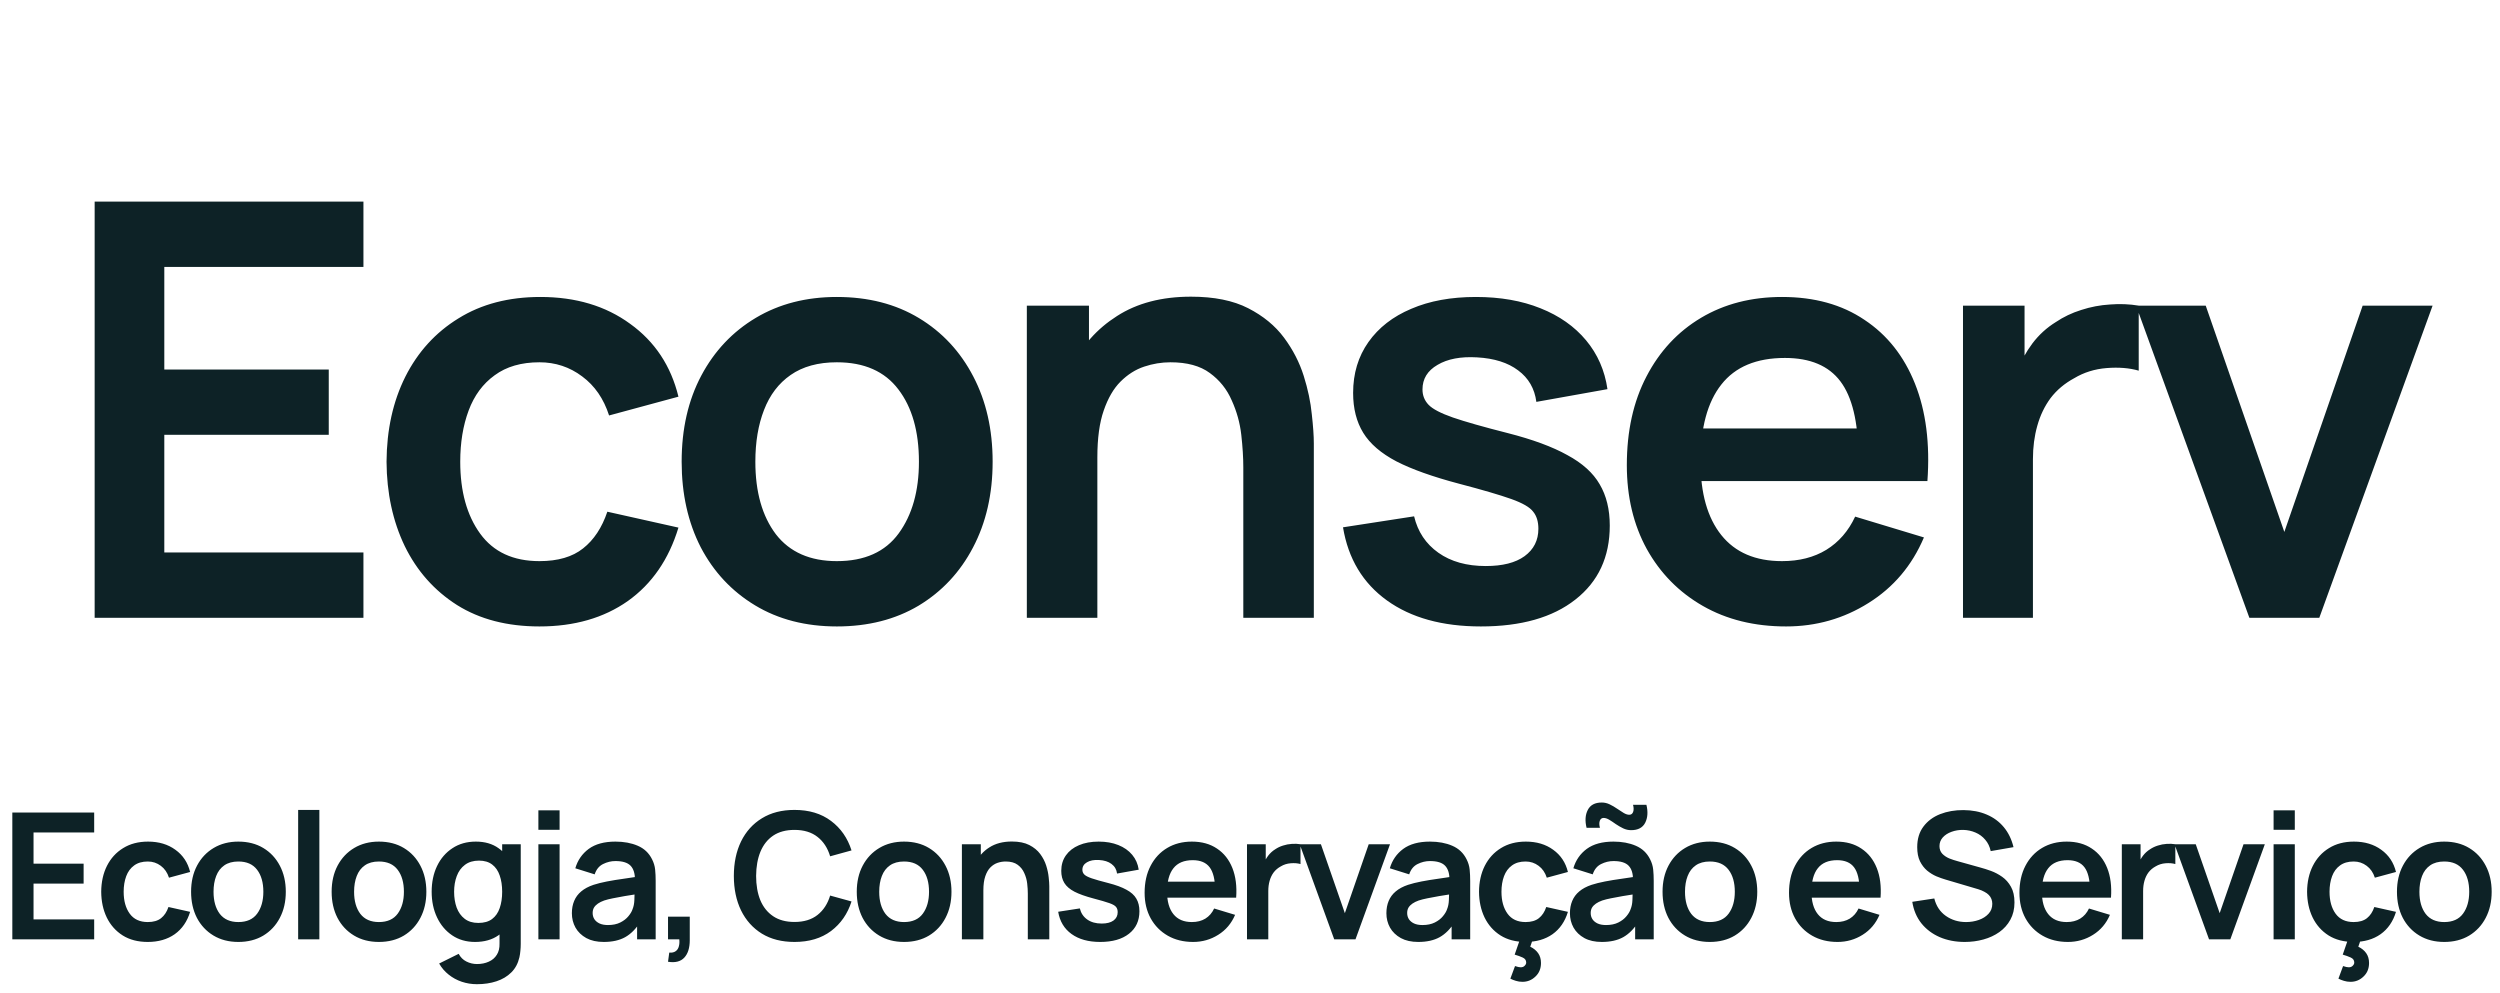 <svg xmlns="http://www.w3.org/2000/svg" width="692" height="275" viewBox="0 0 692 275" fill="none"><path d="M26.2 171V55.8H100.6V73.88H45.48V102.28H91V120.36H45.48V152.92H100.6V171H26.2ZM149.314 173.4C140.407 173.4 132.807 171.427 126.514 167.48C120.22 163.48 115.394 158.04 112.034 151.16C108.727 144.28 107.047 136.493 106.994 127.8C107.047 118.947 108.78 111.107 112.194 104.28C115.66 97.4 120.567 92.013 126.914 88.12C133.26 84.173 140.807 82.2 149.554 82.2C159.367 82.2 167.66 84.68 174.434 89.64C181.26 94.547 185.714 101.267 187.794 109.8L168.594 115C167.1 110.36 164.62 106.76 161.154 104.2C157.687 101.587 153.74 100.28 149.314 100.28C144.3 100.28 140.167 101.48 136.914 103.88C133.66 106.227 131.26 109.48 129.714 113.64C128.167 117.8 127.394 122.52 127.394 127.8C127.394 136.013 129.234 142.653 132.914 147.72C136.594 152.787 142.06 155.32 149.314 155.32C154.434 155.32 158.46 154.147 161.394 151.8C164.38 149.453 166.62 146.067 168.114 141.64L187.794 146.04C185.127 154.84 180.46 161.613 173.794 166.36C167.127 171.053 158.967 173.4 149.314 173.4ZM231.641 173.4C223.001 173.4 215.455 171.453 209.001 167.56C202.548 163.667 197.535 158.307 193.961 151.48C190.441 144.6 188.681 136.707 188.681 127.8C188.681 118.733 190.495 110.787 194.121 103.96C197.748 97.133 202.788 91.8 209.241 87.96C215.695 84.12 223.161 82.2 231.641 82.2C240.335 82.2 247.908 84.147 254.361 88.04C260.815 91.933 265.828 97.32 269.401 104.2C272.975 111.027 274.761 118.893 274.761 127.8C274.761 136.76 272.948 144.68 269.321 151.56C265.748 158.387 260.735 163.747 254.281 167.64C247.828 171.48 240.281 173.4 231.641 173.4ZM231.641 155.32C239.321 155.32 245.028 152.76 248.761 147.64C252.495 142.52 254.361 135.907 254.361 127.8C254.361 119.427 252.468 112.76 248.681 107.8C244.895 102.787 239.215 100.28 231.641 100.28C226.468 100.28 222.201 101.453 218.841 103.8C215.535 106.093 213.081 109.32 211.481 113.48C209.881 117.587 209.081 122.36 209.081 127.8C209.081 136.173 210.975 142.867 214.761 147.88C218.601 152.84 224.228 155.32 231.641 155.32ZM344.148 171V129.4C344.148 126.68 343.961 123.667 343.588 120.36C343.214 117.053 342.334 113.88 340.948 110.84C339.614 107.747 337.588 105.213 334.868 103.24C332.201 101.267 328.574 100.28 323.988 100.28C321.534 100.28 319.108 100.68 316.708 101.48C314.308 102.28 312.121 103.667 310.148 105.64C308.228 107.56 306.681 110.227 305.508 113.64C304.334 117 303.748 121.32 303.748 126.6L292.308 121.72C292.308 114.36 293.721 107.693 296.548 101.72C299.428 95.747 303.641 91 309.188 87.48C314.734 83.907 321.561 82.12 329.668 82.12C336.068 82.12 341.348 83.187 345.508 85.32C349.668 87.453 352.974 90.173 355.427 93.48C357.881 96.787 359.694 100.307 360.868 104.04C362.041 107.773 362.788 111.32 363.108 114.68C363.481 117.987 363.668 120.68 363.668 122.76V171H344.148ZM284.228 171V84.6H301.428V111.4H303.748V171H284.228ZM409.904 173.4C399.237 173.4 390.57 171 383.904 166.2C377.237 161.4 373.184 154.653 371.744 145.96L391.424 142.92C392.437 147.187 394.677 150.547 398.144 153C401.61 155.453 405.984 156.68 411.264 156.68C415.904 156.68 419.477 155.773 421.984 153.96C424.544 152.093 425.824 149.56 425.824 146.36C425.824 144.387 425.344 142.813 424.384 141.64C423.477 140.413 421.45 139.24 418.304 138.12C415.157 137 410.33 135.587 403.824 133.88C396.57 131.96 390.81 129.907 386.544 127.72C382.277 125.48 379.21 122.84 377.344 119.8C375.477 116.76 374.544 113.08 374.544 108.76C374.544 103.373 375.957 98.68 378.784 94.68C381.61 90.68 385.557 87.613 390.624 85.48C395.69 83.293 401.664 82.2 408.544 82.2C415.264 82.2 421.21 83.24 426.384 85.32C431.61 87.4 435.824 90.36 439.024 94.2C442.224 98.04 444.197 102.547 444.944 107.72L425.264 111.24C424.784 107.56 423.104 104.653 420.224 102.52C417.397 100.387 413.61 99.187 408.864 98.92C404.33 98.653 400.677 99.347 397.904 101C395.13 102.6 393.744 104.867 393.744 107.8C393.744 109.453 394.304 110.867 395.424 112.04C396.544 113.213 398.784 114.387 402.144 115.56C405.557 116.733 410.624 118.173 417.344 119.88C424.224 121.64 429.717 123.667 433.824 125.96C437.984 128.2 440.97 130.893 442.784 134.04C444.65 137.187 445.584 141 445.584 145.48C445.584 154.173 442.41 161 436.064 165.96C429.77 170.92 421.05 173.4 409.904 173.4ZM494.386 173.4C485.64 173.4 477.96 171.507 471.346 167.72C464.733 163.933 459.56 158.68 455.826 151.96C452.146 145.24 450.306 137.507 450.306 128.76C450.306 119.32 452.12 111.133 455.746 104.2C459.373 97.213 464.413 91.8 470.866 87.96C477.32 84.12 484.786 82.2 493.266 82.2C502.226 82.2 509.826 84.307 516.066 88.52C522.36 92.68 527.026 98.573 530.066 106.2C533.106 113.827 534.253 122.813 533.506 133.16H514.386V126.12C514.333 116.733 512.68 109.88 509.426 105.56C506.173 101.24 501.053 99.08 494.066 99.08C486.173 99.08 480.306 101.533 476.466 106.44C472.626 111.293 470.706 118.413 470.706 127.8C470.706 136.547 472.626 143.32 476.466 148.12C480.306 152.92 485.906 155.32 493.266 155.32C498.013 155.32 502.093 154.28 505.506 152.2C508.973 150.067 511.64 147 513.506 143L532.546 148.76C529.24 156.547 524.12 162.6 517.186 166.92C510.306 171.24 502.706 173.4 494.386 173.4ZM464.626 133.16V118.6H524.066V133.16H464.626ZM543.356 171V84.6H560.396V105.64L558.316 102.92C559.383 100.04 560.796 97.427 562.556 95.08C564.37 92.68 566.53 90.707 569.036 89.16C571.17 87.72 573.516 86.6 576.076 85.8C578.69 84.947 581.356 84.44 584.076 84.28C586.796 84.067 589.436 84.173 591.996 84.6V102.6C589.436 101.853 586.476 101.613 583.116 101.88C579.81 102.147 576.823 103.08 574.156 104.68C571.49 106.12 569.303 107.96 567.596 110.2C565.943 112.44 564.716 115 563.916 117.88C563.116 120.707 562.716 123.773 562.716 127.08V171H543.356ZM622.623 171L591.263 84.6H610.543L632.303 147.24L653.983 84.6H673.343L641.983 171H622.623Z" fill="#0D2226"></path><path d="M3.411 260V224.916H26.069V230.423H9.283V239.072H23.145V244.578H9.283V254.494H26.069V260H3.411ZM40.905 260.731C38.192 260.731 35.878 260.13 33.961 258.928C32.044 257.71 30.575 256.053 29.551 253.958C28.544 251.863 28.032 249.491 28.016 246.844C28.032 244.147 28.56 241.76 29.6 239.681C30.656 237.585 32.15 235.945 34.083 234.759C36.016 233.557 38.314 232.956 40.978 232.956C43.966 232.956 46.492 233.712 48.555 235.222C50.634 236.716 51.99 238.763 52.624 241.362L46.776 242.945C46.322 241.532 45.566 240.436 44.511 239.656C43.455 238.86 42.253 238.463 40.905 238.463C39.378 238.463 38.119 238.828 37.128 239.559C36.138 240.274 35.407 241.264 34.936 242.531C34.465 243.798 34.229 245.236 34.229 246.844C34.229 249.345 34.789 251.367 35.91 252.91C37.031 254.453 38.696 255.225 40.905 255.225C42.464 255.225 43.69 254.867 44.584 254.153C45.493 253.438 46.175 252.407 46.63 251.059L52.624 252.399C51.811 255.079 50.39 257.141 48.36 258.587C46.33 260.016 43.844 260.731 40.905 260.731ZM65.977 260.731C63.346 260.731 61.047 260.138 59.082 258.952C57.117 257.767 55.59 256.134 54.502 254.055C53.43 251.96 52.894 249.556 52.894 246.844C52.894 244.082 53.446 241.662 54.551 239.583C55.655 237.504 57.19 235.88 59.155 234.711C61.121 233.541 63.395 232.956 65.977 232.956C68.625 232.956 70.931 233.549 72.896 234.735C74.862 235.921 76.388 237.561 77.477 239.656C78.565 241.735 79.109 244.131 79.109 246.844C79.109 249.572 78.557 251.984 77.452 254.08C76.364 256.159 74.837 257.791 72.872 258.977C70.907 260.146 68.608 260.731 65.977 260.731ZM65.977 255.225C68.316 255.225 70.054 254.445 71.191 252.886C72.328 251.327 72.896 249.312 72.896 246.844C72.896 244.294 72.32 242.263 71.167 240.753C70.013 239.226 68.284 238.463 65.977 238.463C64.402 238.463 63.102 238.82 62.079 239.535C61.072 240.233 60.325 241.216 59.837 242.483C59.35 243.733 59.107 245.187 59.107 246.844C59.107 249.394 59.683 251.432 60.836 252.959C62.006 254.469 63.719 255.225 65.977 255.225ZM82.528 260V224.185H88.4V260H82.528ZM104.883 260.731C102.252 260.731 99.953 260.138 97.988 258.952C96.022 257.767 94.496 256.134 93.407 254.055C92.335 251.96 91.799 249.556 91.799 246.844C91.799 244.082 92.352 241.662 93.456 239.583C94.561 237.504 96.096 235.88 98.061 234.711C100.026 233.541 102.3 232.956 104.883 232.956C107.53 232.956 109.837 233.549 111.802 234.735C113.767 235.921 115.294 237.561 116.382 239.656C117.471 241.735 118.015 244.131 118.015 246.844C118.015 249.572 117.463 251.984 116.358 254.08C115.27 256.159 113.743 257.791 111.778 258.977C109.812 260.146 107.514 260.731 104.883 260.731ZM104.883 255.225C107.222 255.225 108.96 254.445 110.097 252.886C111.234 251.327 111.802 249.312 111.802 246.844C111.802 244.294 111.225 242.263 110.072 240.753C108.919 239.226 107.189 238.463 104.883 238.463C103.307 238.463 102.008 238.82 100.985 239.535C99.978 240.233 99.23 241.216 98.743 242.483C98.256 243.733 98.012 245.187 98.012 246.844C98.012 249.394 98.589 251.432 99.742 252.959C100.912 254.469 102.625 255.225 104.883 255.225ZM132.008 272.425C130.546 272.425 129.141 272.198 127.793 271.743C126.461 271.288 125.259 270.631 124.187 269.77C123.115 268.925 122.238 267.902 121.556 266.7L126.964 264.02C127.468 264.978 128.174 265.685 129.084 266.14C130.01 266.611 130.992 266.846 132.032 266.846C133.25 266.846 134.338 266.627 135.297 266.188C136.255 265.766 136.994 265.133 137.514 264.288C138.05 263.46 138.301 262.42 138.269 261.169V253.69H139V233.687H144.141V261.267C144.141 261.933 144.108 262.566 144.043 263.167C143.994 263.784 143.905 264.385 143.775 264.97C143.385 266.676 142.638 268.072 141.534 269.161C140.429 270.265 139.057 271.085 137.416 271.621C135.792 272.157 133.989 272.425 132.008 272.425ZM131.496 260.731C129.076 260.731 126.964 260.122 125.161 258.904C123.358 257.685 121.962 256.029 120.971 253.933C119.98 251.838 119.485 249.475 119.485 246.844C119.485 244.18 119.98 241.808 120.971 239.729C121.978 237.634 123.399 235.986 125.234 234.784C127.07 233.565 129.23 232.956 131.715 232.956C134.216 232.956 136.312 233.565 138.001 234.784C139.706 235.986 140.998 237.634 141.875 239.729C142.752 241.825 143.19 244.196 143.19 246.844C143.19 249.459 142.752 251.822 141.875 253.933C140.998 256.029 139.69 257.685 137.952 258.904C136.214 260.122 134.062 260.731 131.496 260.731ZM132.397 255.468C133.973 255.468 135.24 255.111 136.198 254.396C137.173 253.665 137.879 252.65 138.318 251.351C138.772 250.052 139 248.549 139 246.844C139 245.122 138.772 243.62 138.318 242.336C137.879 241.037 137.189 240.03 136.247 239.315C135.305 238.584 134.087 238.219 132.592 238.219C131.017 238.219 129.717 238.609 128.694 239.388C127.671 240.152 126.916 241.191 126.428 242.507C125.941 243.806 125.697 245.252 125.697 246.844C125.697 248.452 125.933 249.913 126.404 251.229C126.891 252.528 127.63 253.56 128.621 254.323C129.612 255.087 130.871 255.468 132.397 255.468ZM149.024 229.692V224.307H154.895V229.692H149.024ZM149.024 260V233.687H154.895V260H149.024ZM167.115 260.731C165.214 260.731 163.606 260.374 162.291 259.659C160.975 258.928 159.976 257.962 159.294 256.76C158.628 255.558 158.295 254.234 158.295 252.788C158.295 251.521 158.506 250.384 158.929 249.377C159.351 248.354 160.001 247.477 160.878 246.746C161.755 245.999 162.892 245.39 164.289 244.919C165.344 244.578 166.579 244.269 167.992 243.993C169.421 243.717 170.964 243.465 172.621 243.238C174.294 242.994 176.04 242.734 177.859 242.458L175.764 243.652C175.78 241.833 175.374 240.493 174.546 239.632C173.717 238.771 172.32 238.341 170.355 238.341C169.169 238.341 168.024 238.617 166.92 239.169C165.815 239.721 165.044 240.672 164.605 242.02L159.245 240.339C159.895 238.113 161.129 236.327 162.949 234.979C164.784 233.63 167.253 232.956 170.355 232.956C172.694 232.956 174.749 233.338 176.519 234.101C178.306 234.865 179.63 236.116 180.49 237.853C180.961 238.779 181.246 239.729 181.343 240.704C181.441 241.662 181.489 242.71 181.489 243.847V260H176.349V254.299L177.201 255.225C176.016 257.125 174.627 258.522 173.035 259.415C171.46 260.292 169.486 260.731 167.115 260.731ZM168.284 256.053C169.616 256.053 170.753 255.818 171.695 255.347C172.637 254.876 173.384 254.299 173.937 253.617C174.505 252.935 174.887 252.293 175.082 251.692C175.39 250.945 175.561 250.092 175.593 249.134C175.642 248.159 175.666 247.372 175.666 246.771L177.469 247.307C175.699 247.583 174.18 247.826 172.913 248.037C171.646 248.249 170.558 248.452 169.649 248.647C168.739 248.825 167.935 249.028 167.237 249.256C166.554 249.499 165.978 249.784 165.507 250.108C165.036 250.433 164.67 250.807 164.41 251.229C164.167 251.651 164.045 252.147 164.045 252.715C164.045 253.365 164.207 253.942 164.532 254.445C164.857 254.932 165.328 255.322 165.945 255.615C166.579 255.907 167.358 256.053 168.284 256.053ZM184.909 266.213L185.25 263.679C185.997 263.744 186.59 263.614 187.028 263.289C187.467 262.98 187.759 262.534 187.905 261.949C188.068 261.381 188.108 260.731 188.027 260H184.909V253.739H190.926V260.244C190.926 262.371 190.423 263.979 189.416 265.068C188.409 266.156 186.906 266.538 184.909 266.213ZM219.915 260.731C216.406 260.731 213.401 259.968 210.9 258.441C208.399 256.898 206.474 254.754 205.126 252.009C203.794 249.264 203.128 246.08 203.128 242.458C203.128 238.836 203.794 235.653 205.126 232.908C206.474 230.163 208.399 228.027 210.9 226.5C213.401 224.957 216.406 224.185 219.915 224.185C223.959 224.185 227.329 225.201 230.025 227.231C232.722 229.245 234.614 231.966 235.702 235.393L229.782 237.025C229.1 234.735 227.938 232.948 226.298 231.665C224.657 230.366 222.53 229.716 219.915 229.716C217.559 229.716 215.594 230.244 214.019 231.3C212.459 232.355 211.282 233.842 210.486 235.758C209.706 237.659 209.308 239.892 209.292 242.458C209.292 245.024 209.682 247.266 210.461 249.183C211.257 251.083 212.443 252.561 214.019 253.617C215.594 254.672 217.559 255.2 219.915 255.2C222.53 255.2 224.657 254.551 226.298 253.251C227.938 251.952 229.1 250.165 229.782 247.891L235.702 249.524C234.614 252.951 232.722 255.68 230.025 257.71C227.329 259.724 223.959 260.731 219.915 260.731ZM250.237 260.731C247.605 260.731 245.307 260.138 243.342 258.952C241.376 257.767 239.85 256.134 238.761 254.055C237.689 251.96 237.153 249.556 237.153 246.844C237.153 244.082 237.706 241.662 238.81 239.583C239.915 237.504 241.449 235.88 243.415 234.711C245.38 233.541 247.654 232.956 250.237 232.956C252.884 232.956 255.191 233.549 257.156 234.735C259.121 235.921 260.648 237.561 261.736 239.656C262.824 241.735 263.369 244.131 263.369 246.844C263.369 249.572 262.816 251.984 261.712 254.08C260.624 256.159 259.097 257.791 257.132 258.977C255.166 260.146 252.868 260.731 250.237 260.731ZM250.237 255.225C252.576 255.225 254.313 254.445 255.45 252.886C256.587 251.327 257.156 249.312 257.156 246.844C257.156 244.294 256.579 242.263 255.426 240.753C254.273 239.226 252.543 238.463 250.237 238.463C248.661 238.463 247.362 238.82 246.338 239.535C245.331 240.233 244.584 241.216 244.097 242.483C243.61 243.733 243.366 245.187 243.366 246.844C243.366 249.394 243.943 251.432 245.096 252.959C246.265 254.469 247.979 255.225 250.237 255.225ZM284.5 260V247.331C284.5 246.503 284.443 245.585 284.329 244.578C284.216 243.571 283.948 242.604 283.525 241.679C283.119 240.736 282.502 239.965 281.674 239.364C280.862 238.763 279.757 238.463 278.36 238.463C277.613 238.463 276.874 238.584 276.143 238.828C275.412 239.072 274.746 239.494 274.145 240.095C273.561 240.68 273.09 241.492 272.732 242.531C272.375 243.555 272.196 244.87 272.196 246.478L268.712 244.992C268.712 242.751 269.143 240.72 270.004 238.901C270.881 237.082 272.164 235.636 273.853 234.564C275.542 233.476 277.621 232.932 280.09 232.932C282.039 232.932 283.647 233.257 284.914 233.907C286.181 234.556 287.188 235.385 287.935 236.392C288.682 237.399 289.235 238.471 289.592 239.608C289.949 240.745 290.177 241.825 290.274 242.848C290.388 243.855 290.445 244.675 290.445 245.309V260H284.5ZM266.252 260V233.687H271.49V241.849H272.196V260H266.252ZM304.526 260.731C301.277 260.731 298.638 260 296.607 258.538C294.577 257.076 293.343 255.022 292.904 252.374L298.898 251.448C299.206 252.748 299.888 253.771 300.944 254.518C302 255.265 303.332 255.639 304.94 255.639C306.353 255.639 307.441 255.363 308.205 254.811C308.984 254.242 309.374 253.471 309.374 252.496C309.374 251.895 309.228 251.416 308.935 251.059C308.659 250.685 308.042 250.328 307.084 249.987C306.126 249.645 304.656 249.215 302.674 248.695C300.465 248.111 298.711 247.485 297.411 246.819C296.112 246.137 295.178 245.333 294.61 244.407C294.041 243.481 293.757 242.361 293.757 241.045C293.757 239.405 294.187 237.975 295.048 236.757C295.909 235.539 297.111 234.605 298.654 233.955C300.197 233.289 302.016 232.956 304.111 232.956C306.158 232.956 307.969 233.273 309.545 233.907C311.136 234.54 312.419 235.441 313.394 236.611C314.369 237.78 314.97 239.153 315.197 240.728L309.203 241.8C309.057 240.68 308.546 239.794 307.669 239.145C306.808 238.495 305.655 238.13 304.209 238.048C302.828 237.967 301.716 238.178 300.871 238.682C300.027 239.169 299.604 239.859 299.604 240.753C299.604 241.256 299.775 241.687 300.116 242.044C300.457 242.401 301.139 242.759 302.162 243.116C303.202 243.473 304.745 243.912 306.791 244.432C308.887 244.968 310.56 245.585 311.81 246.283C313.077 246.965 313.987 247.786 314.539 248.744C315.108 249.702 315.392 250.864 315.392 252.228C315.392 254.876 314.425 256.955 312.493 258.465C310.576 259.976 307.92 260.731 304.526 260.731ZM330.254 260.731C327.591 260.731 325.252 260.154 323.238 259.001C321.224 257.848 319.648 256.248 318.511 254.201C317.39 252.155 316.83 249.8 316.83 247.136C316.83 244.261 317.382 241.768 318.487 239.656C319.591 237.529 321.126 235.88 323.091 234.711C325.057 233.541 327.331 232.956 329.913 232.956C332.642 232.956 334.957 233.598 336.857 234.881C338.774 236.148 340.195 237.943 341.121 240.265C342.046 242.588 342.396 245.325 342.168 248.476H336.345V246.332C336.329 243.473 335.826 241.386 334.835 240.071C333.844 238.755 332.285 238.097 330.157 238.097C327.753 238.097 325.966 238.844 324.797 240.339C323.627 241.817 323.043 243.985 323.043 246.844C323.043 249.507 323.627 251.57 324.797 253.032C325.966 254.494 327.672 255.225 329.913 255.225C331.359 255.225 332.601 254.908 333.641 254.275C334.697 253.625 335.509 252.691 336.077 251.473L341.876 253.227C340.869 255.598 339.31 257.442 337.198 258.757C335.103 260.073 332.788 260.731 330.254 260.731ZM321.191 248.476V244.042H339.293V248.476H321.191ZM345.168 260V233.687H350.357V240.095L349.724 239.267C350.049 238.389 350.479 237.594 351.015 236.879C351.568 236.148 352.225 235.547 352.989 235.076C353.638 234.637 354.353 234.296 355.133 234.053C355.929 233.793 356.741 233.639 357.569 233.59C358.397 233.525 359.201 233.557 359.981 233.687V239.169C359.201 238.942 358.3 238.869 357.277 238.95C356.27 239.031 355.36 239.315 354.548 239.803C353.736 240.241 353.07 240.801 352.55 241.484C352.047 242.166 351.673 242.945 351.429 243.823C351.186 244.683 351.064 245.617 351.064 246.624V260H345.168ZM369.308 260L359.758 233.687H365.629L372.256 252.764L378.859 233.687H384.755L375.204 260H369.308ZM392.574 260.731C390.673 260.731 389.065 260.374 387.75 259.659C386.434 258.928 385.435 257.962 384.753 256.76C384.087 255.558 383.754 254.234 383.754 252.788C383.754 251.521 383.965 250.384 384.387 249.377C384.81 248.354 385.459 247.477 386.336 246.746C387.214 245.999 388.351 245.39 389.747 244.919C390.803 244.578 392.038 244.269 393.451 243.993C394.88 243.717 396.423 243.465 398.08 243.238C399.753 242.994 401.499 242.734 403.318 242.458L401.223 243.652C401.239 241.833 400.833 240.493 400.004 239.632C399.176 238.771 397.779 238.341 395.814 238.341C394.628 238.341 393.483 238.617 392.379 239.169C391.274 239.721 390.503 240.672 390.064 242.02L384.704 240.339C385.354 238.113 386.588 236.327 388.407 234.979C390.243 233.63 392.712 232.956 395.814 232.956C398.153 232.956 400.207 233.338 401.978 234.101C403.765 234.865 405.088 236.116 405.949 237.853C406.42 238.779 406.704 239.729 406.802 240.704C406.899 241.662 406.948 242.71 406.948 243.847V260H401.807V254.299L402.66 255.225C401.474 257.125 400.086 258.522 398.494 259.415C396.918 260.292 394.945 260.731 392.574 260.731ZM393.743 256.053C395.075 256.053 396.212 255.818 397.154 255.347C398.096 254.876 398.843 254.299 399.395 253.617C399.964 252.935 400.346 252.293 400.54 251.692C400.849 250.945 401.02 250.092 401.052 249.134C401.101 248.159 401.125 247.372 401.125 246.771L402.928 247.307C401.158 247.583 399.639 247.826 398.372 248.037C397.105 248.249 396.017 248.452 395.107 248.647C394.198 248.825 393.394 249.028 392.695 249.256C392.013 249.499 391.437 249.784 390.966 250.108C390.495 250.433 390.129 250.807 389.869 251.229C389.626 251.651 389.504 252.147 389.504 252.715C389.504 253.365 389.666 253.942 389.991 254.445C390.316 254.932 390.787 255.322 391.404 255.615C392.038 255.907 392.817 256.053 393.743 256.053ZM421.428 271.768C420.779 271.768 420.17 271.678 419.601 271.5C419.049 271.337 418.537 271.134 418.066 270.891L419.358 267.407C420.024 267.634 420.543 267.748 420.917 267.748C421.404 267.748 421.778 267.601 422.038 267.309C422.314 267.033 422.452 266.741 422.452 266.432C422.452 265.799 422.127 265.336 421.477 265.043C420.844 264.751 420.105 264.483 419.26 264.239L420.99 259.245L424.547 259.22L423.572 262.047C424.515 262.501 425.245 263.102 425.765 263.849C426.285 264.597 426.545 265.498 426.545 266.554C426.545 268.097 426.033 269.348 425.01 270.306C424.003 271.28 422.809 271.768 421.428 271.768ZM422.281 260.731C419.569 260.731 417.254 260.13 415.338 258.928C413.421 257.71 411.951 256.053 410.928 253.958C409.921 251.863 409.409 249.491 409.393 246.844C409.409 244.147 409.937 241.76 410.976 239.681C412.032 237.585 413.527 235.945 415.459 234.759C417.392 233.557 419.691 232.956 422.354 232.956C425.343 232.956 427.869 233.712 429.931 235.222C432.01 236.716 433.367 238.763 434 241.362L428.153 242.945C427.698 241.532 426.943 240.436 425.887 239.656C424.831 238.86 423.629 238.463 422.281 238.463C420.754 238.463 419.496 238.828 418.505 239.559C417.514 240.274 416.783 241.264 416.312 242.531C415.841 243.798 415.606 245.236 415.606 246.844C415.606 249.345 416.166 251.367 417.287 252.91C418.407 254.453 420.072 255.225 422.281 255.225C423.84 255.225 425.067 254.867 425.96 254.153C426.87 253.438 427.552 252.407 428.007 251.059L434 252.399C433.188 255.079 431.767 257.141 429.736 258.587C427.706 260.016 425.221 260.731 422.281 260.731ZM451.489 229.789C450.725 229.789 449.986 229.619 449.272 229.277C448.573 228.936 447.899 228.547 447.249 228.108C446.616 227.653 446.015 227.255 445.446 226.914C444.878 226.573 444.358 226.403 443.887 226.403C443.367 226.403 443.01 226.671 442.815 227.207C442.637 227.726 442.653 228.368 442.864 229.131H439.161C438.69 227.182 438.803 225.534 439.502 224.185C440.2 222.821 441.491 222.139 443.376 222.139C444.139 222.139 444.87 222.309 445.568 222.651C446.283 222.992 446.965 223.39 447.615 223.844C448.265 224.283 448.865 224.673 449.418 225.014C449.986 225.355 450.506 225.525 450.977 225.525C451.497 225.525 451.854 225.266 452.049 224.746C452.244 224.21 452.236 223.552 452.025 222.772H455.728C456.199 224.705 456.085 226.362 455.387 227.743C454.688 229.107 453.389 229.789 451.489 229.789ZM443.376 260.731C441.475 260.731 439.867 260.374 438.552 259.659C437.236 258.928 436.237 257.962 435.555 256.76C434.889 255.558 434.556 254.234 434.556 252.788C434.556 251.521 434.767 250.384 435.189 249.377C435.612 248.354 436.261 247.477 437.138 246.746C438.016 245.999 439.153 245.39 440.549 244.919C441.605 244.578 442.84 244.269 444.253 243.993C445.682 243.717 447.225 243.465 448.882 243.238C450.555 242.994 452.301 242.734 454.12 242.458L452.025 243.652C452.041 241.833 451.635 240.493 450.806 239.632C449.978 238.771 448.581 238.341 446.616 238.341C445.43 238.341 444.285 238.617 443.181 239.169C442.076 239.721 441.305 240.672 440.866 242.02L435.506 240.339C436.156 238.113 437.39 236.327 439.209 234.979C441.045 233.63 443.514 232.956 446.616 232.956C448.955 232.956 451.009 233.338 452.78 234.101C454.567 234.865 455.89 236.116 456.751 237.853C457.222 238.779 457.506 239.729 457.604 240.704C457.701 241.662 457.75 242.71 457.75 243.847V260H452.609V254.299L453.462 255.225C452.276 257.125 450.888 258.522 449.296 259.415C447.72 260.292 445.747 260.731 443.376 260.731ZM444.545 256.053C445.877 256.053 447.014 255.818 447.956 255.347C448.898 254.876 449.645 254.299 450.197 253.617C450.766 252.935 451.148 252.293 451.342 251.692C451.651 250.945 451.822 250.092 451.854 249.134C451.903 248.159 451.927 247.372 451.927 246.771L453.73 247.307C451.96 247.583 450.441 247.826 449.174 248.037C447.907 248.249 446.819 248.452 445.909 248.647C445 248.825 444.196 249.028 443.497 249.256C442.815 249.499 442.239 249.784 441.768 250.108C441.297 250.433 440.931 250.807 440.671 251.229C440.428 251.651 440.306 252.147 440.306 252.715C440.306 253.365 440.468 253.942 440.793 254.445C441.118 254.932 441.589 255.322 442.206 255.615C442.84 255.907 443.619 256.053 444.545 256.053ZM473.278 260.731C470.647 260.731 468.349 260.138 466.383 258.952C464.418 257.767 462.891 256.134 461.803 254.055C460.731 251.96 460.195 249.556 460.195 246.844C460.195 244.082 460.747 241.662 461.852 239.583C462.956 237.504 464.491 235.88 466.456 234.711C468.422 233.541 470.696 232.956 473.278 232.956C475.926 232.956 478.232 233.549 480.197 234.735C482.163 235.921 483.689 237.561 484.778 239.656C485.866 241.735 486.41 244.131 486.41 246.844C486.41 249.572 485.858 251.984 484.753 254.08C483.665 256.159 482.138 257.791 480.173 258.977C478.208 260.146 475.909 260.731 473.278 260.731ZM473.278 255.225C475.617 255.225 477.355 254.445 478.492 252.886C479.629 251.327 480.197 249.312 480.197 246.844C480.197 244.294 479.621 242.263 478.468 240.753C477.314 239.226 475.585 238.463 473.278 238.463C471.703 238.463 470.403 238.82 469.38 239.535C468.373 240.233 467.626 241.216 467.138 242.483C466.651 243.733 466.408 245.187 466.408 246.844C466.408 249.394 466.984 251.432 468.137 252.959C469.307 254.469 471.02 255.225 473.278 255.225ZM508.623 260.731C505.959 260.731 503.62 260.154 501.606 259.001C499.592 257.848 498.017 256.248 496.88 254.201C495.759 252.155 495.199 249.8 495.199 247.136C495.199 244.261 495.751 241.768 496.855 239.656C497.96 237.529 499.495 235.88 501.46 234.711C503.425 233.541 505.699 232.956 508.282 232.956C511.011 232.956 513.325 233.598 515.225 234.881C517.142 236.148 518.563 237.943 519.489 240.265C520.415 242.588 520.764 245.325 520.537 248.476H514.714V246.332C514.698 243.473 514.194 241.386 513.203 240.071C512.212 238.755 510.653 238.097 508.525 238.097C506.122 238.097 504.335 238.844 503.165 240.339C501.996 241.817 501.411 243.985 501.411 246.844C501.411 249.507 501.996 251.57 503.165 253.032C504.335 254.494 506.04 255.225 508.282 255.225C509.727 255.225 510.97 254.908 512.009 254.275C513.065 253.625 513.877 252.691 514.446 251.473L520.244 253.227C519.237 255.598 517.678 257.442 515.567 258.757C513.471 260.073 511.157 260.731 508.623 260.731ZM499.56 248.476V244.042H517.662V248.476H499.56ZM543.841 260.731C541.275 260.731 538.96 260.284 536.897 259.391C534.851 258.498 533.161 257.223 531.83 255.566C530.514 253.893 529.677 251.911 529.32 249.621L535.411 248.695C535.931 250.774 536.995 252.382 538.603 253.519C540.227 254.656 542.095 255.225 544.206 255.225C545.457 255.225 546.635 255.03 547.739 254.64C548.844 254.25 549.737 253.682 550.419 252.935C551.117 252.187 551.467 251.27 551.467 250.181C551.467 249.694 551.385 249.248 551.223 248.841C551.061 248.419 550.817 248.046 550.492 247.721C550.184 247.396 549.777 247.104 549.274 246.844C548.787 246.568 548.218 246.332 547.569 246.137L538.505 243.457C537.726 243.23 536.881 242.929 535.971 242.556C535.078 242.166 534.225 241.638 533.413 240.972C532.617 240.29 531.96 239.429 531.44 238.389C530.936 237.334 530.685 236.034 530.685 234.491C530.685 232.234 531.253 230.341 532.39 228.815C533.543 227.272 535.086 226.118 537.019 225.355C538.968 224.592 541.128 224.218 543.5 224.234C545.904 224.25 548.048 224.665 549.932 225.477C551.816 226.273 553.391 227.434 554.658 228.961C555.925 230.488 556.819 232.331 557.338 234.491L551.028 235.588C550.768 234.353 550.265 233.306 549.518 232.445C548.787 231.568 547.885 230.902 546.813 230.447C545.757 229.992 544.629 229.748 543.427 229.716C542.257 229.7 541.169 229.878 540.162 230.252C539.171 230.609 538.367 231.129 537.75 231.811C537.149 232.493 536.849 233.289 536.849 234.199C536.849 235.06 537.108 235.766 537.628 236.319C538.148 236.855 538.789 237.285 539.553 237.61C540.333 237.918 541.12 238.178 541.916 238.389L548.202 240.144C549.063 240.371 550.029 240.68 551.101 241.069C552.173 241.459 553.205 242.003 554.195 242.702C555.186 243.4 555.998 244.318 556.632 245.455C557.281 246.592 557.606 248.037 557.606 249.792C557.606 251.611 557.225 253.211 556.461 254.591C555.714 255.956 554.699 257.093 553.416 258.002C552.133 258.912 550.663 259.594 549.006 260.049C547.365 260.504 545.644 260.731 543.841 260.731ZM572.406 260.731C569.742 260.731 567.403 260.154 565.389 259.001C563.375 257.848 561.8 256.248 560.663 254.201C559.542 252.155 558.982 249.8 558.982 247.136C558.982 244.261 559.534 241.768 560.638 239.656C561.743 237.529 563.278 235.88 565.243 234.711C567.209 233.541 569.482 232.956 572.065 232.956C574.794 232.956 577.108 233.598 579.009 234.881C580.925 236.148 582.346 237.943 583.272 240.265C584.198 242.588 584.547 245.325 584.32 248.476H578.497V246.332C578.481 243.473 577.977 241.386 576.986 240.071C575.996 238.755 574.436 238.097 572.309 238.097C569.905 238.097 568.118 238.844 566.949 240.339C565.779 241.817 565.194 243.985 565.194 246.844C565.194 249.507 565.779 251.57 566.949 253.032C568.118 254.494 569.824 255.225 572.065 255.225C573.511 255.225 574.753 254.908 575.793 254.275C576.848 253.625 577.661 252.691 578.229 251.473L584.028 253.227C583.021 255.598 581.461 257.442 579.35 258.757C577.254 260.073 574.94 260.731 572.406 260.731ZM563.343 248.476V244.042H581.445V248.476H563.343ZM587.32 260V233.687H592.509V240.095L591.876 239.267C592.201 238.389 592.631 237.594 593.167 236.879C593.719 236.148 594.377 235.547 595.14 235.076C595.79 234.637 596.505 234.296 597.284 234.053C598.08 233.793 598.892 233.639 599.721 233.59C600.549 233.525 601.353 233.557 602.133 233.687V239.169C601.353 238.942 600.452 238.869 599.428 238.95C598.421 239.031 597.512 239.315 596.7 239.803C595.888 240.241 595.222 240.801 594.702 241.484C594.198 242.166 593.825 242.945 593.581 243.823C593.338 244.683 593.216 245.617 593.216 246.624V260H587.32ZM611.46 260L601.909 233.687H607.781L614.408 252.764L621.01 233.687H626.906L617.356 260H611.46ZM629.33 229.692V224.307H635.201V229.692H629.33ZM629.33 260V233.687H635.201V260H629.33ZM650.637 271.768C649.987 271.768 649.378 271.678 648.81 271.5C648.257 271.337 647.746 271.134 647.275 270.891L648.566 267.407C649.232 267.634 649.752 267.748 650.125 267.748C650.613 267.748 650.986 267.601 651.246 267.309C651.522 267.033 651.66 266.741 651.66 266.432C651.66 265.799 651.335 265.336 650.686 265.043C650.052 264.751 649.313 264.483 648.469 264.239L650.198 259.245L653.756 259.22L652.781 262.047C653.723 262.501 654.454 263.102 654.974 263.849C655.493 264.597 655.753 265.498 655.753 266.554C655.753 268.097 655.242 269.348 654.218 270.306C653.211 271.28 652.018 271.768 650.637 271.768ZM651.49 260.731C648.777 260.731 646.463 260.13 644.546 258.928C642.629 257.71 641.16 256.053 640.136 253.958C639.129 251.863 638.618 249.491 638.601 246.844C638.618 244.147 639.145 241.76 640.185 239.681C641.241 237.585 642.735 235.945 644.668 234.759C646.601 233.557 648.899 232.956 651.563 232.956C654.551 232.956 657.077 233.712 659.14 235.222C661.219 236.716 662.575 238.763 663.209 241.362L657.361 242.945C656.907 241.532 656.151 240.436 655.096 239.656C654.04 238.86 652.838 238.463 651.49 238.463C649.963 238.463 648.704 238.828 647.713 239.559C646.723 240.274 645.992 241.264 645.521 242.531C645.05 243.798 644.814 245.236 644.814 246.844C644.814 249.345 645.374 251.367 646.495 252.91C647.616 254.453 649.281 255.225 651.49 255.225C653.049 255.225 654.275 254.867 655.169 254.153C656.078 253.438 656.76 252.407 657.215 251.059L663.209 252.399C662.397 255.079 660.975 257.141 658.945 258.587C656.915 260.016 654.43 260.731 651.49 260.731ZM676.562 260.731C673.931 260.731 671.633 260.138 669.667 258.952C667.702 257.767 666.175 256.134 665.087 254.055C664.015 251.96 663.479 249.556 663.479 246.844C663.479 244.082 664.031 241.662 665.136 239.583C666.24 237.504 667.775 235.88 669.74 234.711C671.706 233.541 673.98 232.956 676.562 232.956C679.21 232.956 681.516 233.549 683.481 234.735C685.447 235.921 686.974 237.561 688.062 239.656C689.15 241.735 689.694 244.131 689.694 246.844C689.694 249.572 689.142 251.984 688.037 254.08C686.949 256.159 685.422 257.791 683.457 258.977C681.492 260.146 679.193 260.731 676.562 260.731ZM676.562 255.225C678.901 255.225 680.639 254.445 681.776 252.886C682.913 251.327 683.481 249.312 683.481 246.844C683.481 244.294 682.905 242.263 681.752 240.753C680.598 239.226 678.869 238.463 676.562 238.463C674.987 238.463 673.687 238.82 672.664 239.535C671.657 240.233 670.91 241.216 670.423 242.483C669.935 243.733 669.692 245.187 669.692 246.844C669.692 249.394 670.268 251.432 671.421 252.959C672.591 254.469 674.305 255.225 676.562 255.225Z" fill="#0D2226"></path></svg>